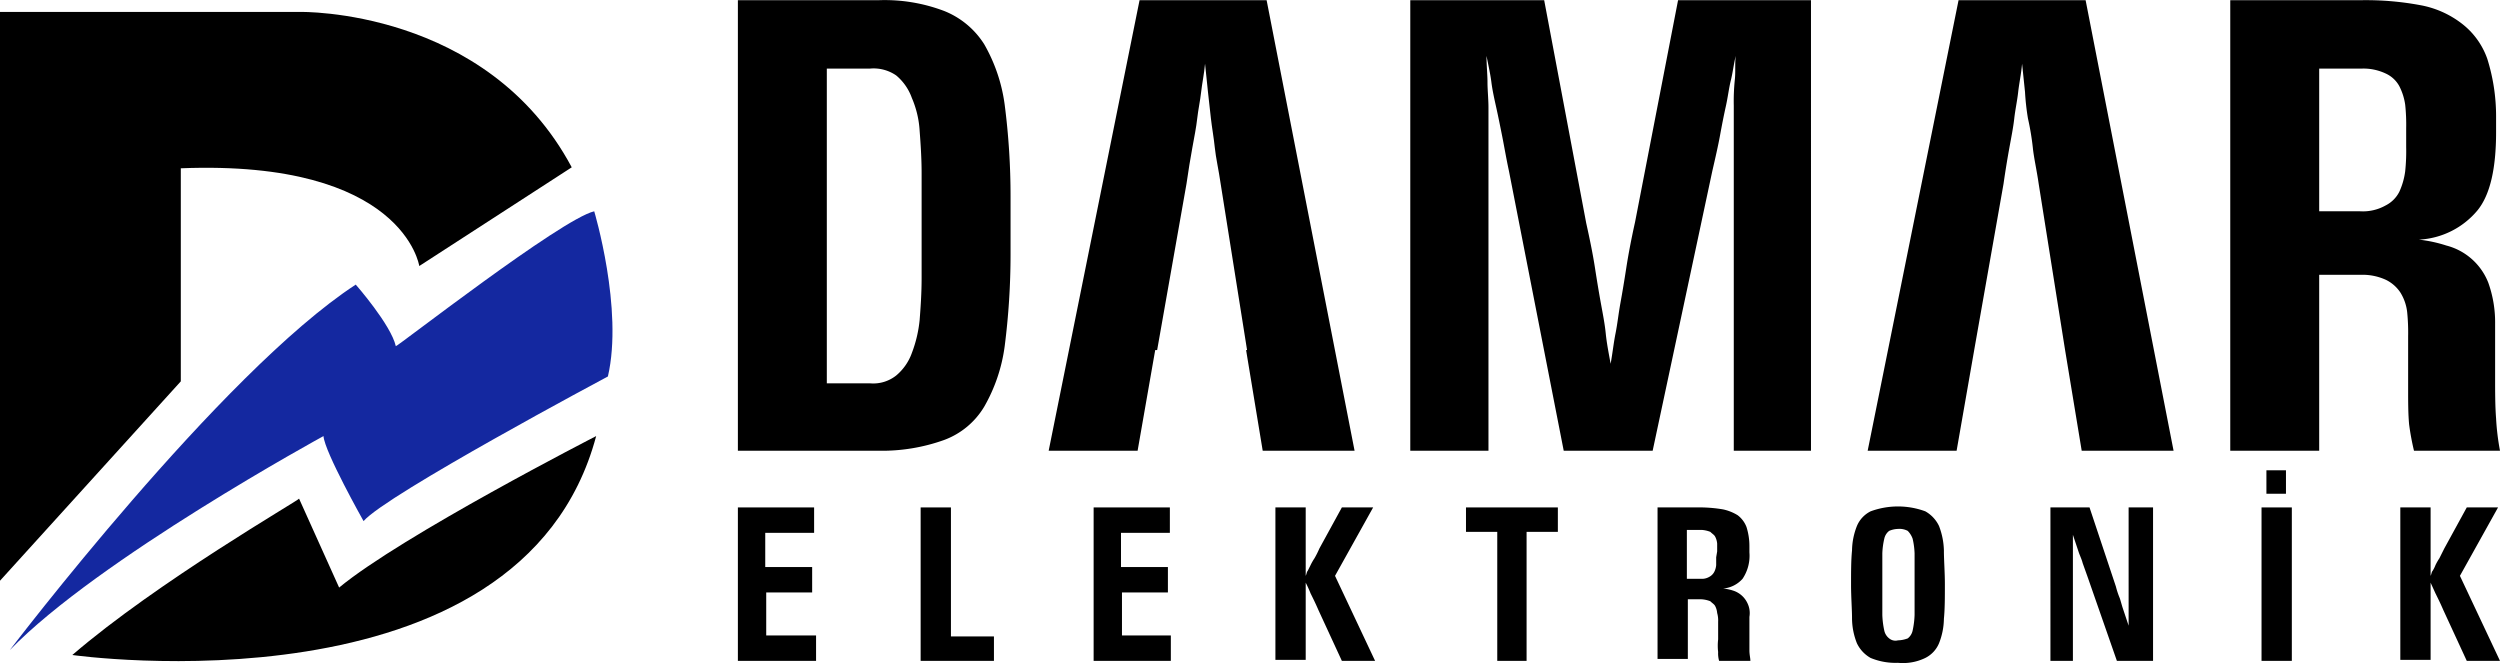 <svg id="Layer_1" data-name="Layer 1" xmlns="http://www.w3.org/2000/svg" width="255.8" height="67.84" viewBox="0 0 255.8 67.84"><defs><style>.cls-1{fill:#1428a0;}</style></defs><title>logaaaao-blue</title><path d="M75.5,46.1V0H89.9a17.16,17.16,0,0,1,6.7,1.1,8.6,8.6,0,0,1,4.1,3.4,16.89,16.89,0,0,1,2.1,6.2,73,73,0,0,1,.6,9.4V26a74.16,74.16,0,0,1-.6,9.4,16.89,16.89,0,0,1-2.1,6.2A8,8,0,0,1,96.6,45a18.85,18.85,0,0,1-6.7,1.1ZM89,39.2a3.77,3.77,0,0,0,2.7-.8,5.33,5.33,0,0,0,1.6-2.3,13,13,0,0,0,.8-3.4c.1-1.3.2-2.7.2-4.3V17.7c0-1.5-.1-3-.2-4.3a9.94,9.94,0,0,0-.8-3.4,5.33,5.33,0,0,0-1.6-2.3A4.07,4.07,0,0,0,89,7H84.6V39.2Z" transform="translate(0 0.02)"/><path d="M118.2,35.8l-1.8,10.3h-9.1L116.6,0h13l9,46.1h-9.4l-1.7-10.3m.1,0-2.7-17c-.2-1.4-.5-2.7-.6-3.7s-.3-2.1-.4-3l-.3-2.7-.3-2.9c-.1,1.1-.3,2-.4,2.9s-.3,1.8-.4,2.7-.3,1.9-.5,3-.4,2.3-.6,3.7l-3,17" transform="translate(0 0.02)"/><path d="M177.4,46.1V10.8a21.75,21.75,0,0,1,.1-2.6c.1-.8,0-1.7.1-2.5-.2.8-.3,1.7-.5,2.5s-.3,1.7-.5,2.6-.4,1.9-.6,3-.5,2.4-.8,3.7l-6.1,28.6H160l-5.6-28.6c-.3-1.4-.5-2.6-.7-3.6s-.4-2-.6-2.9-.4-1.8-.5-2.6-.3-1.7-.5-2.7c0,1,.1,1.9.1,2.7s.1,1.7.1,2.6V46.1h-8V0H158l4.3,22.8c.4,1.8.7,3.3.9,4.6s.4,2.5.6,3.6.4,2.1.5,3.1.3,2,.5,3.1c.2-1.1.3-2.1.5-3.1s.3-2,.5-3.1.4-2.3.6-3.6.5-2.9.9-4.7L171.7,0h13.6V46.1Z" transform="translate(0 0.02)"/><path d="M202,35.8l-1.8,10.3h-9.1L200.4,0h13l9,46.1H213l-1.7-10.3m0,0-2.7-17c-.2-1.4-.5-2.7-.6-3.7a26.8,26.8,0,0,0-.5-3,24.77,24.77,0,0,1-.3-2.7l-.3-2.9c-.1,1.1-.3,2-.4,2.9s-.3,1.8-.4,2.7-.3,1.9-.5,3-.4,2.3-.6,3.7l-3,17" transform="translate(0 0.02)"/><path d="M247,46.1a25.58,25.58,0,0,1-.5-2.7c-.1-1.1-.1-2.3-.1-3.7V34.4a20.9,20.9,0,0,0-.1-2.5,4.79,4.79,0,0,0-.7-2,3.74,3.74,0,0,0-1.5-1.3,5.75,5.75,0,0,0-2.6-.5h-4.2v18h-9.1V0h13.4a30.39,30.39,0,0,1,6,.5,9.82,9.82,0,0,1,4.3,1.9A7.8,7.8,0,0,1,254.5,6a19.64,19.64,0,0,1,.9,5.9v1.6c0,3.7-.6,6.4-1.9,8a8.34,8.34,0,0,1-6,3,14,14,0,0,1,2.8.6,6.3,6.3,0,0,1,4.3,3.8,12,12,0,0,1,.7,4.2v5.4c0,1.6,0,3,.1,4.3a24.83,24.83,0,0,0,.4,3.3Zm-.8-33a19.27,19.27,0,0,0-.1-2.4,6,6,0,0,0-.6-1.9,3,3,0,0,0-1.4-1.3,5.34,5.34,0,0,0-2.5-.5h-4.3V21.6h4.2a4.75,4.75,0,0,0,2.6-.6,3.16,3.16,0,0,0,1.4-1.4,7.27,7.27,0,0,0,.6-2.1,20.08,20.08,0,0,0,.1-2.5Z" transform="translate(0 0.02)"/><path d="M75.5,67.6V51.9h7.8v2.6h-5V58h4.8v2.6H78.4V65h5.1v2.6Z" transform="translate(0 0.02)"/><path d="M94.2,67.6V51.9h3.1V65.1h4.4v2.5Z" transform="translate(0 0.02)"/><path d="M111.9,67.6V51.9h7.8v2.6h-5V58h4.8v2.6h-4.7V65h5v2.6Z" transform="translate(0 0.02)"/><path d="M137.3,67.6l-2.4-5.2c-.3-.7-.6-1.3-.8-1.7a11.73,11.73,0,0,0-.5-1.1v7.9h-3.1V51.9h3.1v7c.1-.2.1-.4.2-.5l.3-.6a5.74,5.74,0,0,1,.4-.7,9.29,9.29,0,0,0,.5-1l2.3-4.2h3.2l-3.9,7,4.1,8.7Z" transform="translate(0 0.02)"/><path d="M153.2,67.6V54.4H150V51.9h9.4v2.5h-3.2V67.6Z" transform="translate(0 0.02)"/><path d="M175.9,67.6a2.77,2.77,0,0,1-.1-.9,5.63,5.63,0,0,1,0-1.3V63.6a2.77,2.77,0,0,0-.1-.9,1.85,1.85,0,0,0-.2-.7c-.1-.2-.3-.3-.5-.5a2.92,2.92,0,0,0-.9-.2h-1.4v6.1h-3.1V51.9h4.6a14.92,14.92,0,0,1,2.1.2,4.71,4.71,0,0,1,1.5.6,2.73,2.73,0,0,1,.9,1.2,6.45,6.45,0,0,1,.3,2v.6a4.23,4.23,0,0,1-.7,2.7,3,3,0,0,1-2,1,4.4,4.4,0,0,1,1,.2,2.43,2.43,0,0,1,1.5,1.3,2.3,2.3,0,0,1,.2,1.4v3.4c0,.5.1.8.1,1.1Zm-.2-11.2v-.8a1.85,1.85,0,0,0-.2-.7c-.1-.2-.3-.3-.5-.5a2.92,2.92,0,0,0-.9-.2h-1.5v5H174a1.49,1.49,0,0,0,.9-.2,1.21,1.21,0,0,0,.5-.5,1.85,1.85,0,0,0,.2-.7V57Z" transform="translate(0 0.02)"/><path d="M194.2,67.8a6.63,6.63,0,0,1-2.8-.5,3.39,3.39,0,0,1-1.4-1.5,7,7,0,0,1-.5-2.5c0-1-.1-2.2-.1-3.5s0-2.5.1-3.5a7,7,0,0,1,.5-2.5,2.94,2.94,0,0,1,1.4-1.5,8.09,8.09,0,0,1,5.6,0,3.39,3.39,0,0,1,1.4,1.5,7.42,7.42,0,0,1,.5,2.5c0,1,.1,2.2.1,3.5s0,2.5-.1,3.5a7,7,0,0,1-.5,2.5,2.94,2.94,0,0,1-1.4,1.5A5.21,5.21,0,0,1,194.2,67.8Zm1.7-8.8V56.6a7.72,7.72,0,0,0-.2-1.5,2.18,2.18,0,0,0-.5-.8,1.8,1.8,0,0,0-1-.2,2.39,2.39,0,0,0-.9.2,1.37,1.37,0,0,0-.5.8,7.72,7.72,0,0,0-.2,1.5v6.3a8.75,8.75,0,0,0,.2,1.6,1.37,1.37,0,0,0,.5.8,1,1,0,0,0,.9.2,3,3,0,0,0,1-.2,1.37,1.37,0,0,0,.5-.8,8.75,8.75,0,0,0,.2-1.6V59Z" transform="translate(0 0.02)"/><path d="M216.6,67.6l-3-8.6-.5-1.4c-.1-.4-.3-.8-.4-1.1l-.3-.9-.3-.9V67.6h-2.3V51.9h4l2.7,8.1a8.34,8.34,0,0,0,.4,1.2c.1.3.2.7.3,1l.3.9.3.9V51.9h2.5V67.6Z" transform="translate(0 0.02)"/><path d="M231.4,67.6V51.9h3.1V67.6Zm.5-17.1V48.1h2v2.4Z" transform="translate(0 0.02)"/><path d="M252.4,67.6,250,62.4c-.3-.7-.6-1.3-.8-1.7l-.5-1.1v7.9h-3.1V51.9h3.1v7c.1-.2.1-.4.2-.5a3.33,3.33,0,0,0,.3-.6,5.74,5.74,0,0,1,.4-.7l.5-1,2.3-4.2h3.2l-3.9,7,4.1,8.7Z" transform="translate(0 0.02)"/><path d="M0,59.4V1.2H30.7S49.8.8,58.5,17.1L42.9,27.2s-1.6-10.9-24.4-10V39Z" transform="translate(0 0.02)"/><path class="cls-1" d="M60.8,21.6s3,10,1.4,16.9c0,0-22.7,12.1-25,14.8,0,0-4-7.1-4.1-8.7,0,0-23.1,12.6-32.1,21.9,0,0,21.6-28.4,35.4-37.4,0,0,3.6,4.1,4.1,6.3C40.6,35.5,57.4,22.4,60.8,21.6Z" transform="translate(0 0.02)"/><path d="M7.4,67S53.3,73.5,61,44.6c0,0-19.9,10.2-26.3,15.5L30.6,51C30.7,51.1,16.1,59.5,7.4,67Z" transform="translate(0 0.02)"/></svg>